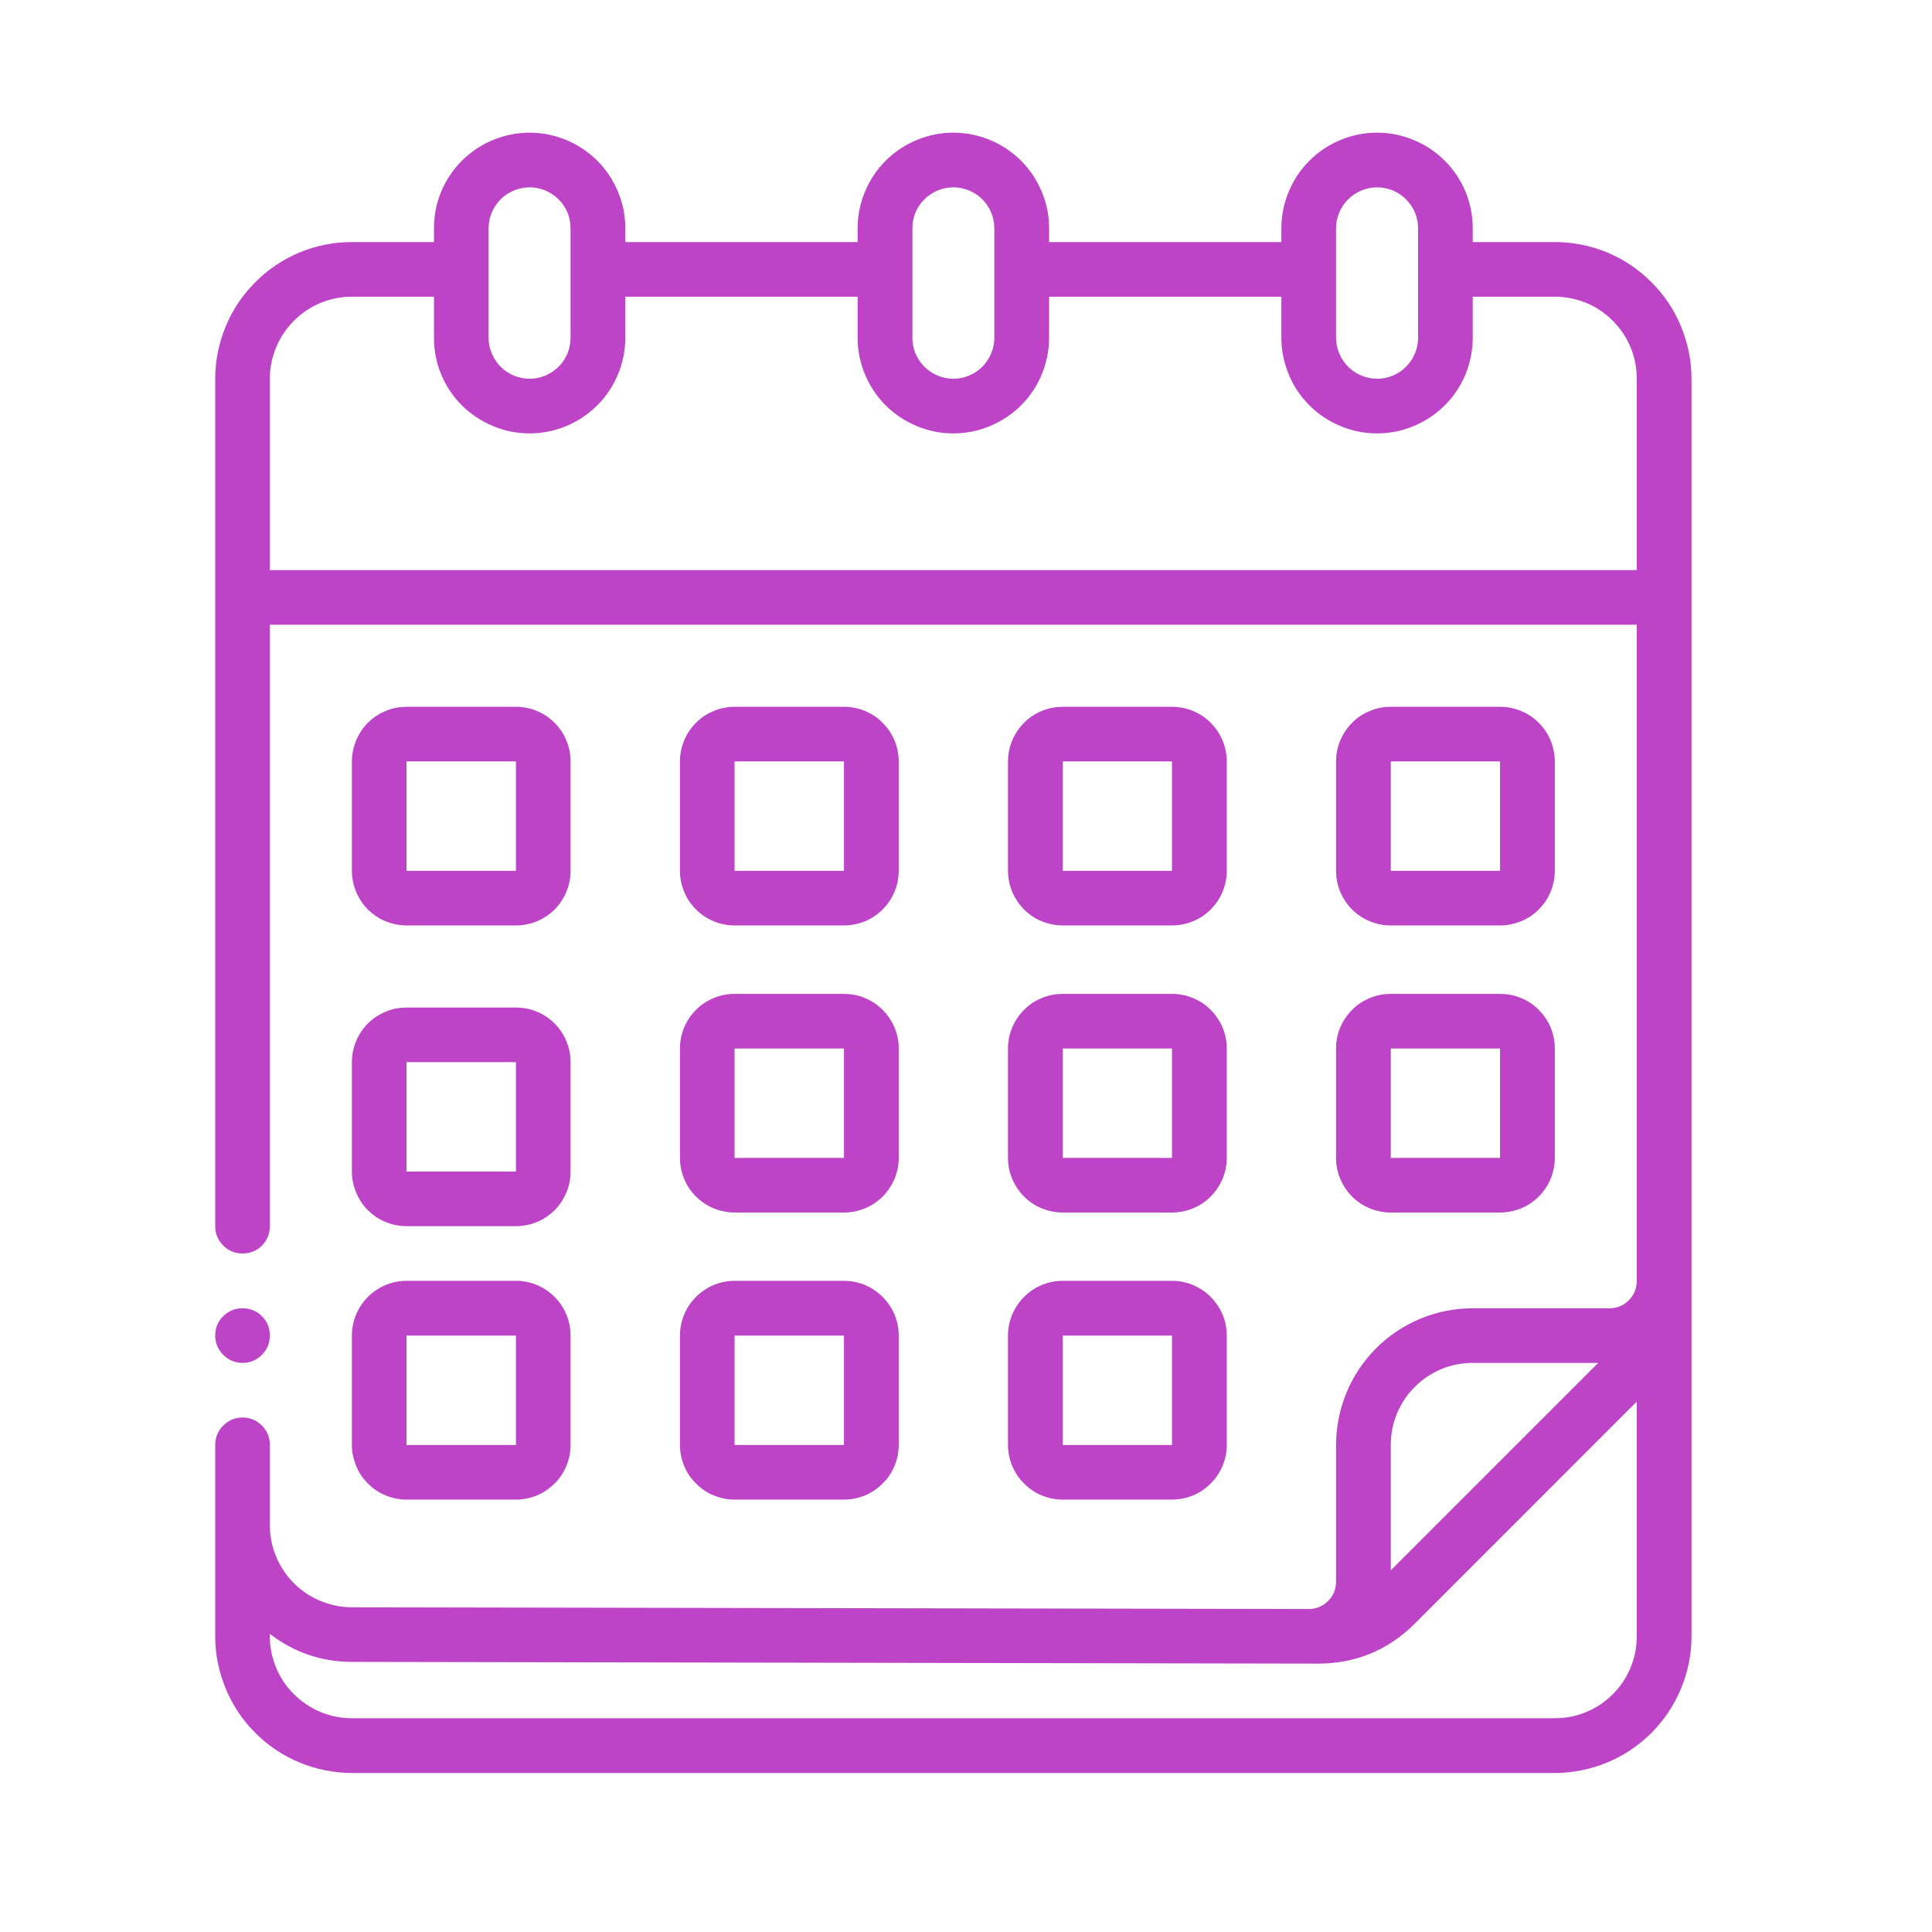 <svg xmlns="http://www.w3.org/2000/svg" xmlns:xlink="http://www.w3.org/1999/xlink" width="70" zoomAndPan="magnify" viewBox="0 0 52.5 52.5" height="70" preserveAspectRatio="xMidYMid meet" version="1.2"><defs><clipPath id="13c5e68619"><path d="M 5.848 3.609 L 45.965 3.609 L 45.965 48.184 L 5.848 48.184 Z M 5.848 3.609 "/></clipPath><clipPath id="b954f9d1f4"><path d="M 5.848 35 L 8 35 L 8 38 L 5.848 38 Z M 5.848 35 "/></clipPath></defs><g id="d1b015aca3"><path style=" stroke:none;fill-rule:nonzero;fill:#bd43c7;fill-opacity:1;" d="M 11.047 25.148 L 14.02 25.148 C 14.219 25.148 14.406 25.109 14.59 25.035 C 14.77 24.961 14.93 24.852 15.07 24.715 C 15.211 24.574 15.316 24.414 15.391 24.23 C 15.469 24.051 15.504 23.859 15.504 23.664 L 15.504 20.691 C 15.504 20.496 15.469 20.305 15.391 20.125 C 15.316 19.941 15.211 19.781 15.07 19.641 C 14.93 19.5 14.77 19.395 14.59 19.32 C 14.406 19.242 14.219 19.207 14.02 19.207 L 11.047 19.207 C 10.852 19.207 10.66 19.242 10.48 19.32 C 10.297 19.395 10.137 19.5 9.996 19.641 C 9.859 19.781 9.75 19.941 9.676 20.125 C 9.602 20.305 9.562 20.496 9.562 20.691 L 9.562 23.664 C 9.562 23.859 9.602 24.051 9.676 24.23 C 9.75 24.414 9.859 24.574 9.996 24.715 C 10.137 24.852 10.297 24.961 10.48 25.035 C 10.66 25.109 10.852 25.148 11.047 25.148 Z M 11.047 20.691 L 14.02 20.691 L 14.02 23.664 L 11.047 23.664 Z M 11.047 20.691 "/><path style=" stroke:none;fill-rule:nonzero;fill:#bd43c7;fill-opacity:1;" d="M 19.961 25.148 L 22.934 25.148 C 23.133 25.148 23.32 25.109 23.504 25.035 C 23.684 24.961 23.844 24.852 23.984 24.715 C 24.125 24.574 24.23 24.414 24.309 24.23 C 24.383 24.051 24.422 23.859 24.422 23.664 L 24.422 20.691 C 24.422 20.496 24.383 20.305 24.309 20.125 C 24.23 19.941 24.125 19.781 23.984 19.641 C 23.844 19.5 23.684 19.395 23.504 19.32 C 23.32 19.242 23.133 19.207 22.934 19.207 L 19.961 19.207 C 19.766 19.207 19.578 19.242 19.395 19.32 C 19.211 19.395 19.051 19.5 18.914 19.641 C 18.773 19.781 18.664 19.941 18.59 20.125 C 18.516 20.305 18.477 20.496 18.477 20.691 L 18.477 23.664 C 18.477 23.859 18.516 24.051 18.59 24.23 C 18.664 24.414 18.773 24.574 18.914 24.715 C 19.051 24.852 19.211 24.961 19.395 25.035 C 19.578 25.109 19.766 25.148 19.961 25.148 Z M 19.961 20.691 L 22.934 20.691 L 22.934 23.664 L 19.961 23.664 Z M 19.961 20.691 "/><path style=" stroke:none;fill-rule:nonzero;fill:#bd43c7;fill-opacity:1;" d="M 28.879 25.148 L 31.848 25.148 C 32.047 25.148 32.234 25.109 32.418 25.035 C 32.598 24.961 32.762 24.852 32.898 24.715 C 33.039 24.574 33.145 24.414 33.223 24.23 C 33.297 24.051 33.336 23.859 33.336 23.664 L 33.336 20.691 C 33.336 20.496 33.297 20.305 33.223 20.125 C 33.145 19.941 33.039 19.781 32.898 19.641 C 32.762 19.5 32.598 19.395 32.418 19.32 C 32.234 19.242 32.047 19.207 31.848 19.207 L 28.879 19.207 C 28.68 19.207 28.492 19.242 28.309 19.32 C 28.125 19.395 27.965 19.5 27.828 19.641 C 27.688 19.781 27.582 19.941 27.504 20.125 C 27.43 20.305 27.391 20.496 27.391 20.691 L 27.391 23.664 C 27.391 23.859 27.43 24.051 27.504 24.23 C 27.582 24.414 27.688 24.574 27.828 24.715 C 27.965 24.852 28.125 24.961 28.309 25.035 C 28.492 25.109 28.68 25.148 28.879 25.148 Z M 28.879 20.691 L 31.848 20.691 L 31.848 23.664 L 28.879 23.664 Z M 28.879 20.691 "/><path style=" stroke:none;fill-rule:nonzero;fill:#bd43c7;fill-opacity:1;" d="M 37.793 25.148 L 40.762 25.148 C 40.961 25.148 41.148 25.109 41.332 25.035 C 41.516 24.961 41.676 24.852 41.812 24.715 C 41.953 24.574 42.062 24.414 42.137 24.23 C 42.211 24.051 42.25 23.859 42.25 23.664 L 42.25 20.691 C 42.25 20.496 42.211 20.305 42.137 20.125 C 42.062 19.941 41.953 19.781 41.812 19.641 C 41.676 19.5 41.516 19.395 41.332 19.32 C 41.148 19.242 40.961 19.207 40.762 19.207 L 37.793 19.207 C 37.594 19.207 37.406 19.242 37.223 19.32 C 37.043 19.395 36.879 19.5 36.742 19.641 C 36.602 19.781 36.496 19.941 36.418 20.125 C 36.344 20.305 36.305 20.496 36.305 20.691 L 36.305 23.664 C 36.305 23.859 36.344 24.051 36.418 24.23 C 36.496 24.414 36.602 24.574 36.742 24.715 C 36.879 24.852 37.043 24.961 37.223 25.035 C 37.406 25.109 37.594 25.148 37.793 25.148 Z M 37.793 20.691 L 40.762 20.691 L 40.762 23.664 L 37.793 23.664 Z M 37.793 20.691 "/><path style=" stroke:none;fill-rule:nonzero;fill:#bd43c7;fill-opacity:1;" d="M 9.562 31.836 C 9.562 32.031 9.602 32.223 9.676 32.402 C 9.75 32.586 9.859 32.746 9.996 32.887 C 10.137 33.023 10.297 33.133 10.48 33.207 C 10.66 33.281 10.852 33.32 11.047 33.32 L 14.02 33.32 C 14.219 33.32 14.406 33.281 14.59 33.207 C 14.77 33.133 14.93 33.023 15.07 32.887 C 15.211 32.746 15.316 32.586 15.391 32.402 C 15.469 32.223 15.504 32.031 15.504 31.836 L 15.504 28.863 C 15.504 28.668 15.469 28.477 15.391 28.293 C 15.316 28.113 15.211 27.953 15.07 27.812 C 14.93 27.672 14.77 27.566 14.59 27.492 C 14.406 27.414 14.219 27.379 14.02 27.379 L 11.047 27.379 C 10.852 27.379 10.66 27.414 10.48 27.492 C 10.297 27.566 10.137 27.672 9.996 27.812 C 9.859 27.953 9.75 28.113 9.676 28.293 C 9.602 28.477 9.562 28.668 9.562 28.863 Z M 11.047 28.863 L 14.02 28.863 L 14.02 31.836 L 11.047 31.836 Z M 11.047 28.863 "/><path style=" stroke:none;fill-rule:nonzero;fill:#bd43c7;fill-opacity:1;" d="M 18.477 31.465 C 18.477 31.66 18.516 31.852 18.59 32.031 C 18.664 32.215 18.773 32.375 18.914 32.516 C 19.051 32.652 19.211 32.762 19.395 32.836 C 19.578 32.91 19.766 32.949 19.961 32.949 L 22.934 32.949 C 23.133 32.949 23.32 32.91 23.504 32.836 C 23.684 32.762 23.844 32.652 23.984 32.516 C 24.125 32.375 24.23 32.215 24.309 32.031 C 24.383 31.852 24.422 31.66 24.422 31.465 L 24.422 28.492 C 24.422 28.293 24.383 28.105 24.309 27.922 C 24.23 27.742 24.125 27.582 23.984 27.441 C 23.844 27.301 23.684 27.195 23.504 27.121 C 23.32 27.043 23.133 27.008 22.934 27.008 L 19.961 27.008 C 19.766 27.008 19.578 27.043 19.395 27.121 C 19.211 27.195 19.051 27.301 18.914 27.441 C 18.773 27.582 18.664 27.742 18.59 27.922 C 18.516 28.105 18.477 28.293 18.477 28.492 Z M 19.961 28.492 L 22.934 28.492 L 22.934 31.465 L 19.961 31.465 Z M 19.961 28.492 "/><path style=" stroke:none;fill-rule:nonzero;fill:#bd43c7;fill-opacity:1;" d="M 27.391 31.465 C 27.391 31.66 27.43 31.852 27.504 32.031 C 27.582 32.215 27.688 32.375 27.828 32.516 C 27.965 32.652 28.125 32.762 28.309 32.836 C 28.492 32.91 28.68 32.949 28.879 32.949 L 31.848 32.949 C 32.047 32.949 32.234 32.91 32.418 32.836 C 32.598 32.762 32.762 32.652 32.898 32.516 C 33.039 32.375 33.145 32.215 33.223 32.031 C 33.297 31.852 33.336 31.66 33.336 31.465 L 33.336 28.492 C 33.336 28.293 33.297 28.105 33.223 27.922 C 33.145 27.742 33.039 27.582 32.898 27.441 C 32.762 27.301 32.598 27.195 32.418 27.121 C 32.234 27.043 32.047 27.008 31.848 27.008 L 28.879 27.008 C 28.68 27.008 28.492 27.043 28.309 27.121 C 28.125 27.195 27.965 27.301 27.828 27.441 C 27.688 27.582 27.582 27.742 27.504 27.922 C 27.43 28.105 27.391 28.293 27.391 28.492 Z M 28.879 28.492 L 31.848 28.492 L 31.848 31.465 L 28.879 31.465 Z M 28.879 28.492 "/><path style=" stroke:none;fill-rule:nonzero;fill:#bd43c7;fill-opacity:1;" d="M 36.305 31.465 C 36.305 31.66 36.344 31.852 36.418 32.031 C 36.496 32.215 36.602 32.375 36.742 32.516 C 36.879 32.652 37.043 32.762 37.223 32.836 C 37.406 32.91 37.594 32.949 37.793 32.949 L 40.762 32.949 C 40.961 32.949 41.148 32.91 41.332 32.836 C 41.516 32.762 41.676 32.652 41.812 32.516 C 41.953 32.375 42.062 32.215 42.137 32.031 C 42.211 31.852 42.25 31.66 42.25 31.465 L 42.25 28.492 C 42.25 28.293 42.211 28.105 42.137 27.922 C 42.062 27.742 41.953 27.582 41.812 27.441 C 41.676 27.301 41.516 27.195 41.332 27.121 C 41.148 27.043 40.961 27.008 40.762 27.008 L 37.793 27.008 C 37.594 27.008 37.406 27.043 37.223 27.121 C 37.043 27.195 36.879 27.301 36.742 27.441 C 36.602 27.582 36.496 27.742 36.418 27.922 C 36.344 28.105 36.305 28.293 36.305 28.492 Z M 37.793 28.492 L 40.762 28.492 L 40.762 31.465 L 37.793 31.465 Z M 37.793 28.492 "/><path style=" stroke:none;fill-rule:nonzero;fill:#bd43c7;fill-opacity:1;" d="M 9.562 39.266 C 9.562 39.461 9.602 39.648 9.676 39.832 C 9.75 40.016 9.859 40.176 9.996 40.312 C 10.137 40.453 10.297 40.562 10.48 40.637 C 10.66 40.711 10.852 40.75 11.047 40.75 L 14.02 40.75 C 14.219 40.75 14.406 40.711 14.59 40.637 C 14.77 40.562 14.93 40.453 15.07 40.312 C 15.211 40.176 15.316 40.016 15.391 39.832 C 15.469 39.648 15.504 39.461 15.504 39.266 L 15.504 36.293 C 15.504 36.094 15.469 35.906 15.391 35.723 C 15.316 35.543 15.211 35.383 15.07 35.242 C 14.93 35.102 14.77 34.996 14.59 34.918 C 14.406 34.844 14.219 34.805 14.02 34.805 L 11.047 34.805 C 10.852 34.805 10.66 34.844 10.48 34.918 C 10.297 34.996 10.137 35.102 9.996 35.242 C 9.859 35.383 9.75 35.543 9.676 35.723 C 9.602 35.906 9.562 36.094 9.562 36.293 Z M 11.047 36.293 L 14.02 36.293 L 14.02 39.266 L 11.047 39.266 Z M 11.047 36.293 "/><path style=" stroke:none;fill-rule:nonzero;fill:#bd43c7;fill-opacity:1;" d="M 18.477 39.266 C 18.477 39.461 18.516 39.648 18.59 39.832 C 18.664 40.016 18.773 40.176 18.914 40.312 C 19.051 40.453 19.211 40.562 19.395 40.637 C 19.578 40.711 19.766 40.75 19.961 40.75 L 22.934 40.75 C 23.133 40.75 23.32 40.711 23.504 40.637 C 23.684 40.562 23.844 40.453 23.984 40.312 C 24.125 40.176 24.23 40.016 24.309 39.832 C 24.383 39.648 24.422 39.461 24.422 39.266 L 24.422 36.293 C 24.422 36.094 24.383 35.906 24.309 35.723 C 24.23 35.543 24.125 35.383 23.984 35.242 C 23.844 35.102 23.684 34.996 23.504 34.918 C 23.32 34.844 23.133 34.805 22.934 34.805 L 19.961 34.805 C 19.766 34.805 19.578 34.844 19.395 34.918 C 19.211 34.996 19.051 35.102 18.914 35.242 C 18.773 35.383 18.664 35.543 18.59 35.723 C 18.516 35.906 18.477 36.094 18.477 36.293 Z M 19.961 36.293 L 22.934 36.293 L 22.934 39.266 L 19.961 39.266 Z M 19.961 36.293 "/><path style=" stroke:none;fill-rule:nonzero;fill:#bd43c7;fill-opacity:1;" d="M 27.391 39.266 C 27.391 39.461 27.43 39.648 27.504 39.832 C 27.582 40.016 27.688 40.176 27.828 40.312 C 27.965 40.453 28.125 40.562 28.309 40.637 C 28.492 40.711 28.68 40.75 28.879 40.75 L 31.848 40.75 C 32.047 40.75 32.234 40.711 32.418 40.637 C 32.598 40.562 32.762 40.453 32.898 40.312 C 33.039 40.176 33.145 40.016 33.223 39.832 C 33.297 39.648 33.336 39.461 33.336 39.266 L 33.336 36.293 C 33.336 36.094 33.297 35.906 33.223 35.723 C 33.145 35.543 33.039 35.383 32.898 35.242 C 32.762 35.102 32.598 34.996 32.418 34.918 C 32.234 34.844 32.047 34.805 31.848 34.805 L 28.879 34.805 C 28.68 34.805 28.492 34.844 28.309 34.918 C 28.125 34.996 27.965 35.102 27.828 35.242 C 27.688 35.383 27.582 35.543 27.504 35.723 C 27.43 35.906 27.391 36.094 27.391 36.293 Z M 28.879 36.293 L 31.848 36.293 L 31.848 39.266 L 28.879 39.266 Z M 28.879 36.293 "/><g clip-rule="nonzero" clip-path="url(#13c5e68619)"><path style=" stroke:none;fill-rule:nonzero;fill:#bd43c7;fill-opacity:1;" d="M 42.25 6.578 L 40.02 6.578 L 40.02 6.207 C 40.02 5.859 39.953 5.527 39.824 5.211 C 39.691 4.891 39.504 4.609 39.258 4.367 C 39.016 4.125 38.734 3.934 38.414 3.805 C 38.098 3.672 37.766 3.605 37.422 3.605 C 37.074 3.605 36.742 3.672 36.426 3.805 C 36.105 3.934 35.824 4.125 35.582 4.367 C 35.34 4.609 35.148 4.891 35.02 5.211 C 34.887 5.527 34.82 5.859 34.82 6.207 L 34.82 6.578 L 28.508 6.578 L 28.508 6.207 C 28.508 5.859 28.441 5.527 28.309 5.211 C 28.176 4.891 27.988 4.609 27.746 4.367 C 27.5 4.125 27.219 3.934 26.902 3.805 C 26.582 3.672 26.25 3.605 25.906 3.605 C 25.562 3.605 25.23 3.672 24.91 3.805 C 24.594 3.934 24.312 4.125 24.066 4.367 C 23.824 4.609 23.637 4.891 23.504 5.211 C 23.371 5.527 23.305 5.859 23.305 6.207 L 23.305 6.578 L 16.992 6.578 L 16.992 6.207 C 16.992 5.859 16.926 5.527 16.793 5.211 C 16.66 4.891 16.473 4.609 16.23 4.367 C 15.984 4.125 15.703 3.934 15.387 3.805 C 15.066 3.672 14.734 3.605 14.391 3.605 C 14.047 3.605 13.715 3.672 13.395 3.805 C 13.078 3.934 12.797 4.125 12.551 4.367 C 12.309 4.609 12.121 4.891 11.988 5.211 C 11.855 5.527 11.793 5.859 11.793 6.207 L 11.793 6.578 L 9.562 6.578 C 9.07 6.578 8.598 6.672 8.141 6.859 C 7.688 7.051 7.285 7.316 6.938 7.668 C 6.59 8.016 6.32 8.414 6.133 8.871 C 5.945 9.324 5.848 9.801 5.848 10.293 L 5.848 33.32 C 5.848 33.527 5.922 33.699 6.066 33.848 C 6.211 33.992 6.387 34.062 6.59 34.062 C 6.797 34.062 6.973 33.992 7.117 33.848 C 7.262 33.699 7.332 33.527 7.332 33.32 L 7.332 16.977 L 44.477 16.977 L 44.477 34.805 C 44.477 35.012 44.406 35.188 44.262 35.332 C 44.117 35.477 43.941 35.551 43.734 35.551 L 40.02 35.551 C 39.527 35.551 39.055 35.645 38.602 35.832 C 38.145 36.023 37.742 36.289 37.395 36.637 C 37.047 36.988 36.777 37.387 36.59 37.844 C 36.402 38.297 36.309 38.77 36.305 39.266 L 36.305 42.977 C 36.305 43.184 36.234 43.359 36.09 43.504 C 35.945 43.648 35.77 43.723 35.562 43.723 L 9.562 43.676 C 9.266 43.676 8.984 43.617 8.711 43.504 C 8.438 43.395 8.195 43.23 7.988 43.023 C 7.777 42.812 7.617 42.574 7.504 42.301 C 7.391 42.027 7.332 41.742 7.332 41.445 L 7.332 39.266 C 7.332 39.059 7.262 38.883 7.117 38.738 C 6.973 38.594 6.797 38.52 6.59 38.52 C 6.387 38.52 6.211 38.594 6.066 38.738 C 5.922 38.883 5.848 39.059 5.848 39.266 L 5.848 44.465 C 5.848 44.957 5.945 45.43 6.133 45.883 C 6.32 46.34 6.59 46.742 6.938 47.09 C 7.285 47.438 7.688 47.707 8.141 47.895 C 8.598 48.082 9.07 48.176 9.562 48.18 L 42.25 48.18 C 42.742 48.176 43.215 48.082 43.672 47.895 C 44.125 47.707 44.527 47.438 44.875 47.09 C 45.223 46.742 45.492 46.34 45.68 45.883 C 45.867 45.43 45.965 44.957 45.965 44.465 L 45.965 10.293 C 45.965 9.801 45.867 9.324 45.68 8.871 C 45.492 8.414 45.223 8.016 44.875 7.668 C 44.527 7.316 44.125 7.051 43.672 6.859 C 43.215 6.672 42.742 6.578 42.25 6.578 Z M 36.305 6.207 C 36.305 6.059 36.336 5.914 36.391 5.777 C 36.449 5.641 36.527 5.523 36.633 5.418 C 36.738 5.312 36.859 5.234 36.996 5.176 C 37.129 5.121 37.273 5.09 37.422 5.09 C 37.566 5.09 37.711 5.121 37.848 5.176 C 37.984 5.234 38.105 5.312 38.207 5.418 C 38.312 5.523 38.395 5.641 38.449 5.777 C 38.508 5.914 38.535 6.059 38.535 6.207 L 38.535 9.176 C 38.535 9.324 38.508 9.469 38.449 9.602 C 38.395 9.738 38.312 9.859 38.207 9.965 C 38.105 10.07 37.984 10.148 37.848 10.207 C 37.711 10.262 37.566 10.293 37.422 10.293 C 37.273 10.293 37.129 10.262 36.996 10.207 C 36.859 10.148 36.738 10.07 36.633 9.965 C 36.527 9.859 36.449 9.738 36.391 9.602 C 36.336 9.469 36.305 9.324 36.305 9.176 Z M 24.793 6.207 C 24.793 6.059 24.82 5.914 24.875 5.777 C 24.934 5.641 25.012 5.523 25.117 5.418 C 25.223 5.312 25.344 5.234 25.48 5.176 C 25.617 5.121 25.758 5.09 25.906 5.09 C 26.055 5.09 26.195 5.121 26.332 5.176 C 26.469 5.234 26.59 5.312 26.695 5.418 C 26.797 5.523 26.879 5.641 26.934 5.777 C 26.992 5.914 27.02 6.059 27.02 6.207 L 27.02 9.176 C 27.02 9.324 26.992 9.469 26.934 9.602 C 26.879 9.738 26.797 9.859 26.695 9.965 C 26.59 10.07 26.469 10.148 26.332 10.207 C 26.195 10.262 26.055 10.293 25.906 10.293 C 25.758 10.293 25.617 10.262 25.48 10.207 C 25.344 10.148 25.223 10.07 25.117 9.965 C 25.012 9.859 24.934 9.738 24.875 9.602 C 24.82 9.469 24.793 9.324 24.793 9.176 Z M 13.277 6.207 C 13.277 6.059 13.305 5.914 13.363 5.777 C 13.418 5.641 13.5 5.523 13.602 5.418 C 13.707 5.312 13.828 5.234 13.965 5.176 C 14.102 5.121 14.242 5.09 14.391 5.09 C 14.539 5.09 14.68 5.121 14.816 5.176 C 14.953 5.234 15.074 5.312 15.18 5.418 C 15.285 5.523 15.363 5.641 15.422 5.777 C 15.477 5.914 15.504 6.059 15.504 6.207 L 15.504 9.176 C 15.504 9.324 15.477 9.469 15.422 9.602 C 15.363 9.738 15.285 9.859 15.18 9.965 C 15.074 10.07 14.953 10.148 14.816 10.207 C 14.68 10.262 14.539 10.293 14.391 10.293 C 14.242 10.293 14.102 10.262 13.965 10.207 C 13.828 10.148 13.707 10.07 13.602 9.965 C 13.5 9.859 13.418 9.738 13.363 9.602 C 13.305 9.469 13.277 9.324 13.277 9.176 Z M 7.332 15.492 L 7.332 10.293 C 7.332 9.996 7.391 9.711 7.504 9.438 C 7.617 9.164 7.777 8.926 7.988 8.715 C 8.195 8.508 8.438 8.344 8.711 8.23 C 8.984 8.121 9.266 8.062 9.562 8.062 L 11.793 8.062 L 11.793 9.176 C 11.793 9.523 11.855 9.852 11.988 10.172 C 12.121 10.492 12.309 10.773 12.551 11.016 C 12.797 11.258 13.078 11.445 13.395 11.578 C 13.715 11.711 14.047 11.777 14.391 11.777 C 14.734 11.777 15.066 11.711 15.387 11.578 C 15.703 11.445 15.984 11.258 16.23 11.016 C 16.473 10.773 16.66 10.492 16.793 10.172 C 16.926 9.852 16.992 9.523 16.992 9.176 L 16.992 8.062 L 23.305 8.062 L 23.305 9.176 C 23.305 9.523 23.371 9.852 23.504 10.172 C 23.637 10.492 23.824 10.773 24.066 11.016 C 24.312 11.258 24.594 11.445 24.91 11.578 C 25.23 11.711 25.562 11.777 25.906 11.777 C 26.25 11.777 26.582 11.711 26.902 11.578 C 27.219 11.445 27.5 11.258 27.746 11.016 C 27.988 10.773 28.176 10.492 28.309 10.172 C 28.441 9.852 28.508 9.523 28.508 9.176 L 28.508 8.062 L 34.82 8.062 L 34.82 9.176 C 34.82 9.523 34.887 9.852 35.02 10.172 C 35.148 10.492 35.34 10.773 35.582 11.016 C 35.824 11.258 36.105 11.445 36.426 11.578 C 36.742 11.711 37.074 11.777 37.422 11.777 C 37.766 11.777 38.098 11.711 38.414 11.578 C 38.734 11.445 39.016 11.258 39.258 11.016 C 39.504 10.773 39.691 10.492 39.824 10.172 C 39.953 9.852 40.02 9.523 40.02 9.176 L 40.02 8.062 L 42.25 8.062 C 42.543 8.062 42.828 8.121 43.102 8.23 C 43.375 8.344 43.617 8.508 43.824 8.715 C 44.035 8.926 44.195 9.164 44.309 9.438 C 44.422 9.711 44.477 9.996 44.477 10.293 L 44.477 15.492 Z M 37.793 39.266 C 37.793 38.969 37.848 38.684 37.961 38.41 C 38.074 38.137 38.234 37.898 38.445 37.688 C 38.652 37.48 38.895 37.316 39.168 37.203 C 39.441 37.09 39.727 37.035 40.02 37.035 L 43.43 37.035 L 37.793 42.672 Z M 42.25 46.691 L 9.562 46.691 C 9.262 46.691 8.973 46.633 8.695 46.516 C 8.418 46.398 8.176 46.23 7.965 46.016 C 7.754 45.801 7.594 45.551 7.484 45.27 C 7.375 44.992 7.324 44.699 7.332 44.398 C 7.988 44.902 8.73 45.156 9.555 45.16 L 35.809 45.207 C 36.84 45.207 37.719 44.844 38.449 44.117 L 44.477 38.086 L 44.477 44.465 C 44.477 44.758 44.422 45.043 44.309 45.316 C 44.195 45.59 44.035 45.832 43.824 46.039 C 43.617 46.25 43.375 46.41 43.102 46.523 C 42.828 46.637 42.543 46.691 42.25 46.691 Z M 42.25 46.691 "/></g><g clip-rule="nonzero" clip-path="url(#b954f9d1f4)"><path style=" stroke:none;fill-rule:nonzero;fill:#bd43c7;fill-opacity:1;" d="M 7.332 36.293 C 7.332 36.496 7.262 36.672 7.117 36.816 C 6.973 36.961 6.797 37.035 6.59 37.035 C 6.387 37.035 6.211 36.961 6.066 36.816 C 5.922 36.672 5.848 36.496 5.848 36.293 C 5.848 36.086 5.922 35.91 6.066 35.766 C 6.211 35.621 6.387 35.551 6.59 35.551 C 6.797 35.551 6.973 35.621 7.117 35.766 C 7.262 35.91 7.332 36.086 7.332 36.293 Z M 7.332 36.293 "/></g></g></svg>